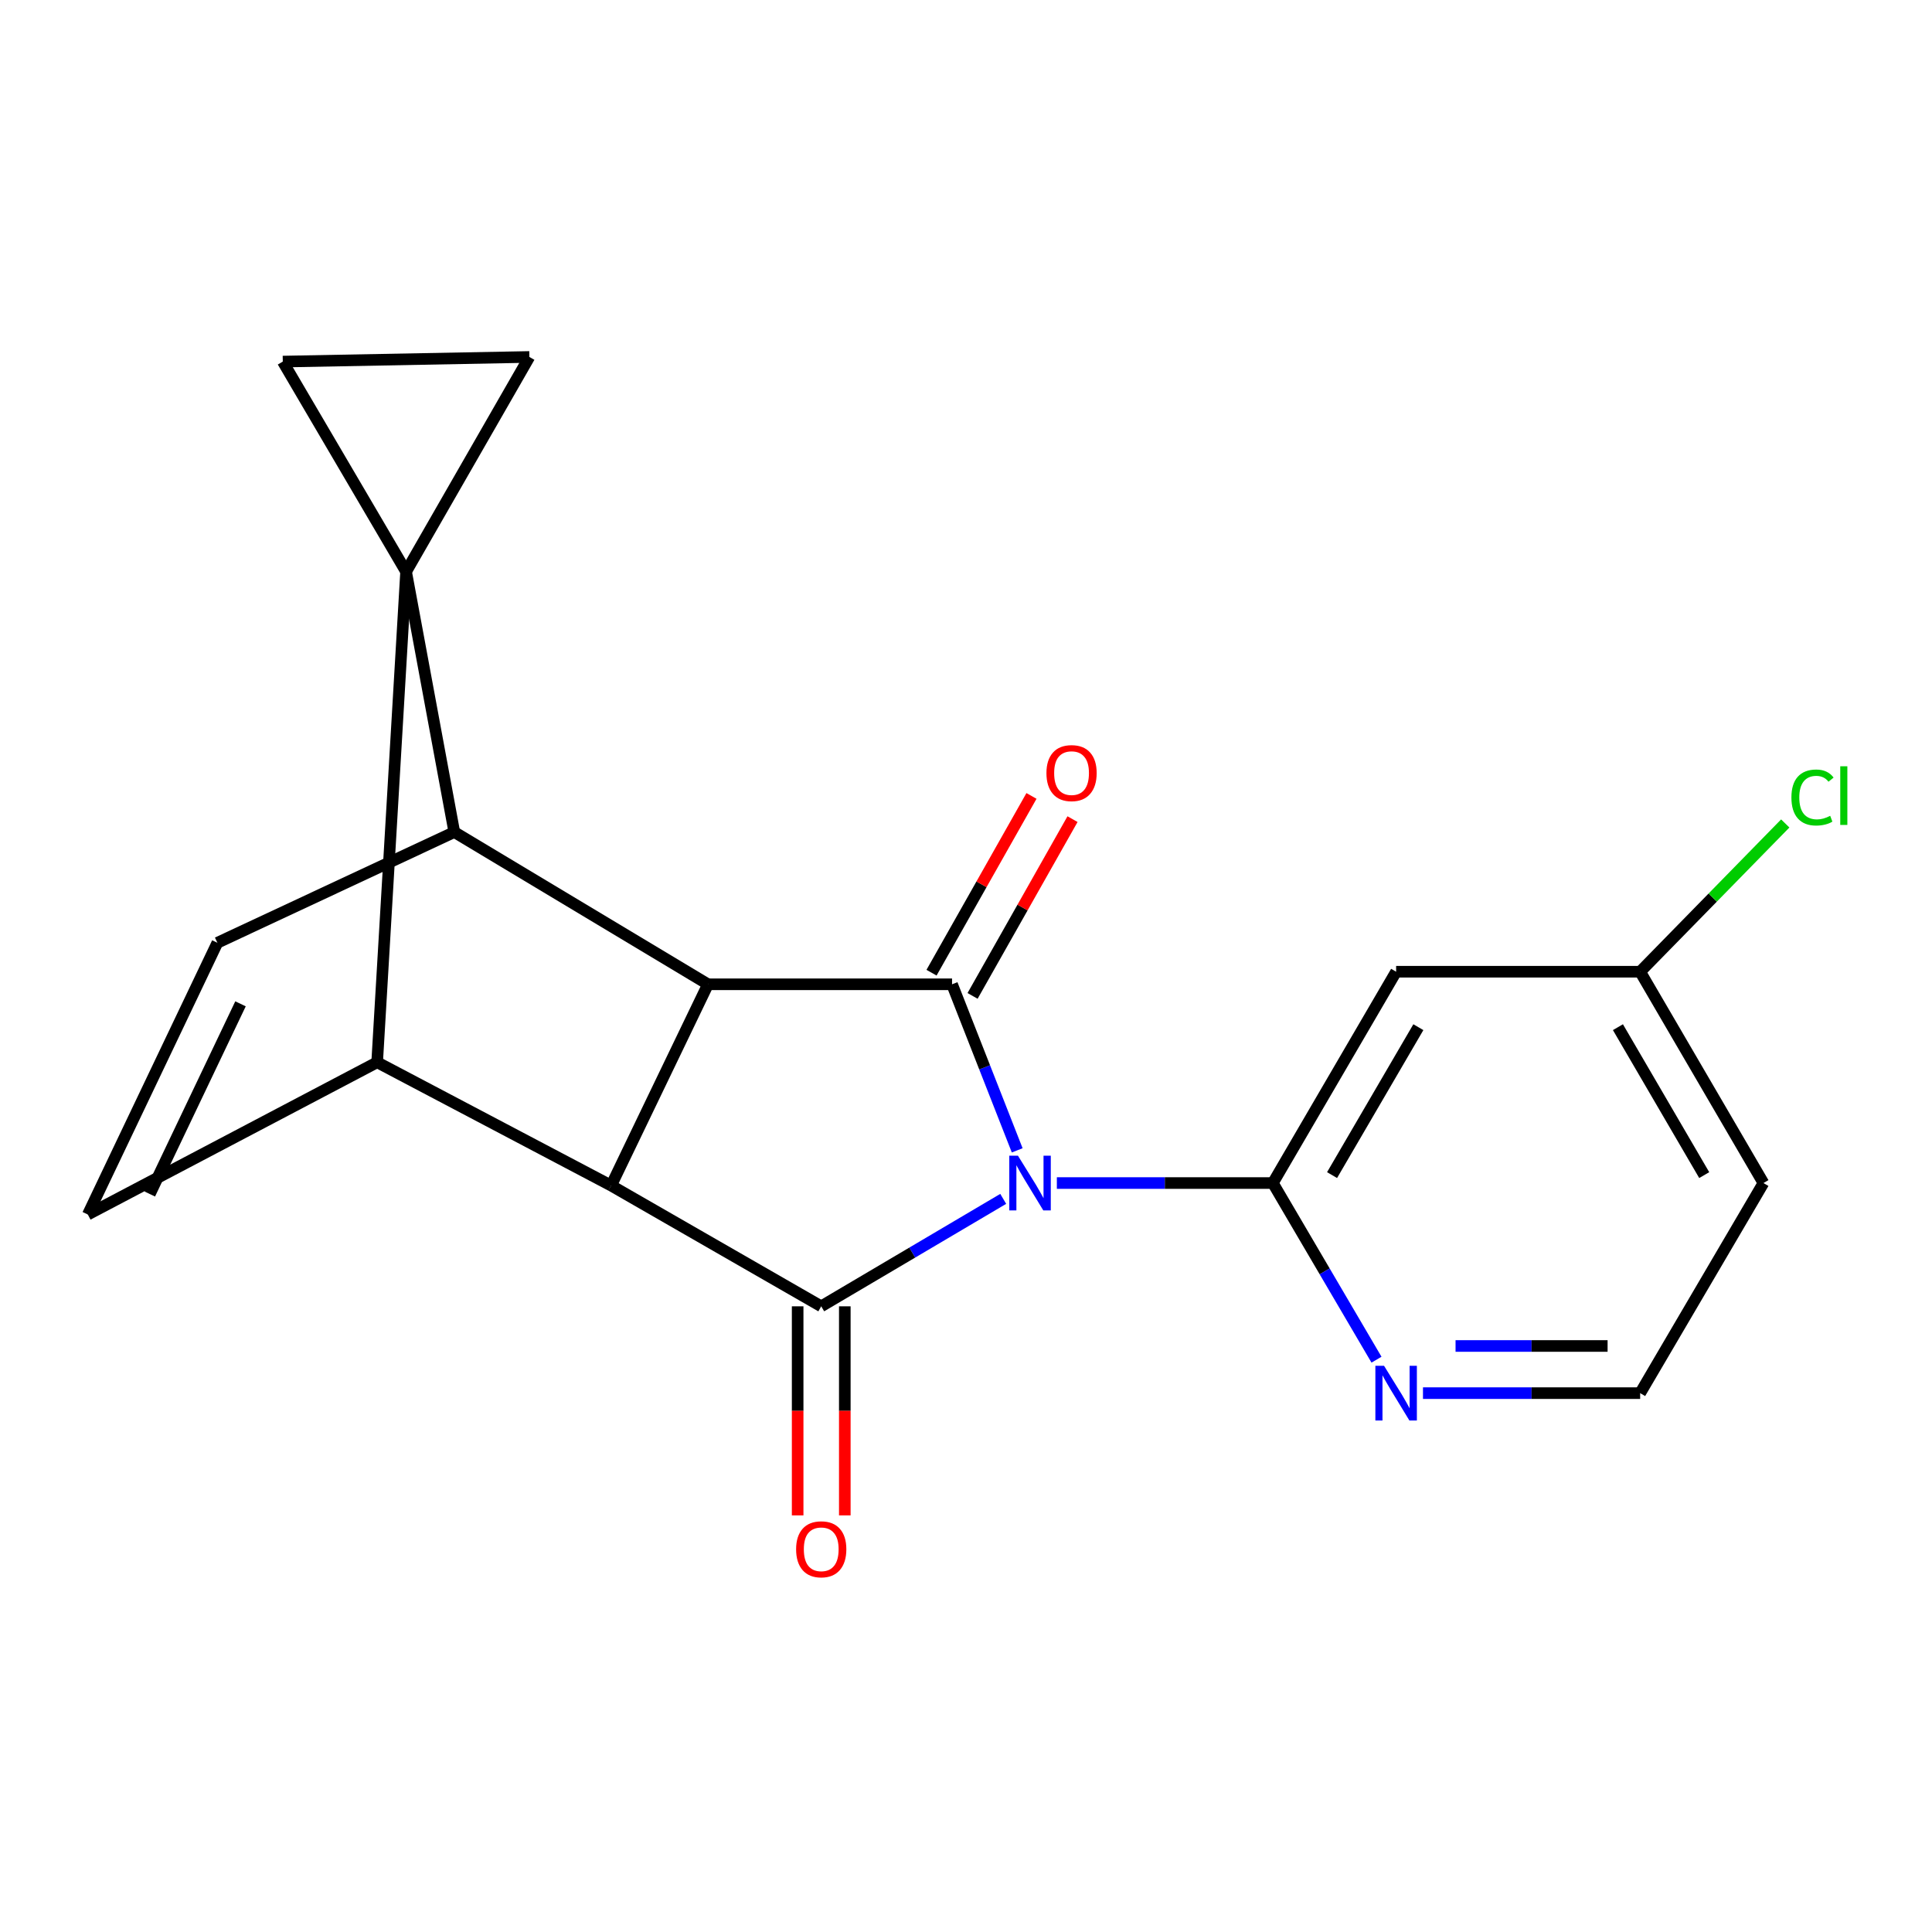 <?xml version='1.0' encoding='iso-8859-1'?>
<svg version='1.1' baseProfile='full'
              xmlns='http://www.w3.org/2000/svg'
                      xmlns:rdkit='http://www.rdkit.org/xml'
                      xmlns:xlink='http://www.w3.org/1999/xlink'
                  xml:space='preserve'
width='1000px' height='1000px' viewBox='0 0 1000 1000'>
<!-- END OF HEADER -->
<rect style='opacity:1.0;fill:#FFFFFF;stroke:none' width='1000' height='1000' x='0' y='0'> </rect>
<path class='bond-1' d='M 526.504,595.418 L 509.641,552.444' style='fill:none;fill-rule:evenodd;stroke:#0000FF;stroke-width:6px;stroke-linecap:butt;stroke-linejoin:miter;stroke-opacity:1' />
<path class='bond-1' d='M 509.641,552.444 L 492.779,509.469' style='fill:none;fill-rule:evenodd;stroke:#000000;stroke-width:6px;stroke-linecap:butt;stroke-linejoin:miter;stroke-opacity:1' />
<path class='bond-2' d='M 519.266,620.534 L 472.166,648.342' style='fill:none;fill-rule:evenodd;stroke:#0000FF;stroke-width:6px;stroke-linecap:butt;stroke-linejoin:miter;stroke-opacity:1' />
<path class='bond-2' d='M 472.166,648.342 L 425.065,676.149' style='fill:none;fill-rule:evenodd;stroke:#000000;stroke-width:6px;stroke-linecap:butt;stroke-linejoin:miter;stroke-opacity:1' />
<path class='bond-7' d='M 547.026,612.341 L 602.924,612.341' style='fill:none;fill-rule:evenodd;stroke:#0000FF;stroke-width:6px;stroke-linecap:butt;stroke-linejoin:miter;stroke-opacity:1' />
<path class='bond-7' d='M 602.924,612.341 L 658.822,612.341' style='fill:none;fill-rule:evenodd;stroke:#000000;stroke-width:6px;stroke-linecap:butt;stroke-linejoin:miter;stroke-opacity:1' />
<path class='bond-0' d='M 210.196,295.901 L 195.213,549.834' style='fill:none;fill-rule:evenodd;stroke:#000000;stroke-width:6px;stroke-linecap:butt;stroke-linejoin:miter;stroke-opacity:1' />
<path class='bond-8' d='M 210.196,295.901 L 274.005,184.758' style='fill:none;fill-rule:evenodd;stroke:#000000;stroke-width:6px;stroke-linecap:butt;stroke-linejoin:miter;stroke-opacity:1' />
<path class='bond-9' d='M 210.196,295.901 L 146.374,187.158' style='fill:none;fill-rule:evenodd;stroke:#000000;stroke-width:6px;stroke-linecap:butt;stroke-linejoin:miter;stroke-opacity:1' />
<path class='bond-21' d='M 210.196,295.901 L 235.145,430.678' style='fill:none;fill-rule:evenodd;stroke:#000000;stroke-width:6px;stroke-linecap:butt;stroke-linejoin:miter;stroke-opacity:1' />
<path class='bond-4' d='M 492.779,509.469 L 366.463,509.469' style='fill:none;fill-rule:evenodd;stroke:#000000;stroke-width:6px;stroke-linecap:butt;stroke-linejoin:miter;stroke-opacity:1' />
<path class='bond-14' d='M 503.401,515.475 L 529.268,469.729' style='fill:none;fill-rule:evenodd;stroke:#000000;stroke-width:6px;stroke-linecap:butt;stroke-linejoin:miter;stroke-opacity:1' />
<path class='bond-14' d='M 529.268,469.729 L 555.135,423.983' style='fill:none;fill-rule:evenodd;stroke:#FF0000;stroke-width:6px;stroke-linecap:butt;stroke-linejoin:miter;stroke-opacity:1' />
<path class='bond-14' d='M 482.156,503.462 L 508.023,457.716' style='fill:none;fill-rule:evenodd;stroke:#000000;stroke-width:6px;stroke-linecap:butt;stroke-linejoin:miter;stroke-opacity:1' />
<path class='bond-14' d='M 508.023,457.716 L 533.89,411.97' style='fill:none;fill-rule:evenodd;stroke:#FF0000;stroke-width:6px;stroke-linecap:butt;stroke-linejoin:miter;stroke-opacity:1' />
<path class='bond-3' d='M 425.065,676.149 L 316.322,613.643' style='fill:none;fill-rule:evenodd;stroke:#000000;stroke-width:6px;stroke-linecap:butt;stroke-linejoin:miter;stroke-opacity:1' />
<path class='bond-15' d='M 412.862,676.149 L 412.862,730.258' style='fill:none;fill-rule:evenodd;stroke:#000000;stroke-width:6px;stroke-linecap:butt;stroke-linejoin:miter;stroke-opacity:1' />
<path class='bond-15' d='M 412.862,730.258 L 412.862,784.366' style='fill:none;fill-rule:evenodd;stroke:#FF0000;stroke-width:6px;stroke-linecap:butt;stroke-linejoin:miter;stroke-opacity:1' />
<path class='bond-15' d='M 437.268,676.149 L 437.268,730.258' style='fill:none;fill-rule:evenodd;stroke:#000000;stroke-width:6px;stroke-linecap:butt;stroke-linejoin:miter;stroke-opacity:1' />
<path class='bond-15' d='M 437.268,730.258 L 437.268,784.366' style='fill:none;fill-rule:evenodd;stroke:#FF0000;stroke-width:6px;stroke-linecap:butt;stroke-linejoin:miter;stroke-opacity:1' />
<path class='bond-5' d='M 316.322,613.643 L 195.213,549.834' style='fill:none;fill-rule:evenodd;stroke:#000000;stroke-width:6px;stroke-linecap:butt;stroke-linejoin:miter;stroke-opacity:1' />
<path class='bond-20' d='M 316.322,613.643 L 366.463,509.469' style='fill:none;fill-rule:evenodd;stroke:#000000;stroke-width:6px;stroke-linecap:butt;stroke-linejoin:miter;stroke-opacity:1' />
<path class='bond-6' d='M 366.463,509.469 L 235.145,430.678' style='fill:none;fill-rule:evenodd;stroke:#000000;stroke-width:6px;stroke-linecap:butt;stroke-linejoin:miter;stroke-opacity:1' />
<path class='bond-10' d='M 195.213,549.834 L 45.455,628.625' style='fill:none;fill-rule:evenodd;stroke:#000000;stroke-width:6px;stroke-linecap:butt;stroke-linejoin:miter;stroke-opacity:1' />
<path class='bond-11' d='M 235.145,430.678 L 112.517,487.978' style='fill:none;fill-rule:evenodd;stroke:#000000;stroke-width:6px;stroke-linecap:butt;stroke-linejoin:miter;stroke-opacity:1' />
<path class='bond-12' d='M 658.822,612.341 L 722.631,502.961' style='fill:none;fill-rule:evenodd;stroke:#000000;stroke-width:6px;stroke-linecap:butt;stroke-linejoin:miter;stroke-opacity:1' />
<path class='bond-12' d='M 689.475,608.232 L 734.141,531.666' style='fill:none;fill-rule:evenodd;stroke:#000000;stroke-width:6px;stroke-linecap:butt;stroke-linejoin:miter;stroke-opacity:1' />
<path class='bond-13' d='M 658.822,612.341 L 685.647,658.056' style='fill:none;fill-rule:evenodd;stroke:#000000;stroke-width:6px;stroke-linecap:butt;stroke-linejoin:miter;stroke-opacity:1' />
<path class='bond-13' d='M 685.647,658.056 L 712.472,703.772' style='fill:none;fill-rule:evenodd;stroke:#0000FF;stroke-width:6px;stroke-linecap:butt;stroke-linejoin:miter;stroke-opacity:1' />
<path class='bond-24' d='M 274.005,184.758 L 146.374,187.158' style='fill:none;fill-rule:evenodd;stroke:#000000;stroke-width:6px;stroke-linecap:butt;stroke-linejoin:miter;stroke-opacity:1' />
<path class='bond-23' d='M 45.455,628.625 L 112.517,487.978' style='fill:none;fill-rule:evenodd;stroke:#000000;stroke-width:6px;stroke-linecap:butt;stroke-linejoin:miter;stroke-opacity:1' />
<path class='bond-23' d='M 77.544,618.032 L 124.488,519.579' style='fill:none;fill-rule:evenodd;stroke:#000000;stroke-width:6px;stroke-linecap:butt;stroke-linejoin:miter;stroke-opacity:1' />
<path class='bond-16' d='M 722.631,502.961 L 848.946,502.961' style='fill:none;fill-rule:evenodd;stroke:#000000;stroke-width:6px;stroke-linecap:butt;stroke-linejoin:miter;stroke-opacity:1' />
<path class='bond-17' d='M 736.529,721.084 L 792.737,721.084' style='fill:none;fill-rule:evenodd;stroke:#0000FF;stroke-width:6px;stroke-linecap:butt;stroke-linejoin:miter;stroke-opacity:1' />
<path class='bond-17' d='M 792.737,721.084 L 848.946,721.084' style='fill:none;fill-rule:evenodd;stroke:#000000;stroke-width:6px;stroke-linecap:butt;stroke-linejoin:miter;stroke-opacity:1' />
<path class='bond-17' d='M 753.391,696.678 L 792.737,696.678' style='fill:none;fill-rule:evenodd;stroke:#0000FF;stroke-width:6px;stroke-linecap:butt;stroke-linejoin:miter;stroke-opacity:1' />
<path class='bond-17' d='M 792.737,696.678 L 832.084,696.678' style='fill:none;fill-rule:evenodd;stroke:#000000;stroke-width:6px;stroke-linecap:butt;stroke-linejoin:miter;stroke-opacity:1' />
<path class='bond-19' d='M 848.946,502.961 L 886.494,464.591' style='fill:none;fill-rule:evenodd;stroke:#000000;stroke-width:6px;stroke-linecap:butt;stroke-linejoin:miter;stroke-opacity:1' />
<path class='bond-19' d='M 886.494,464.591 L 924.042,426.221' style='fill:none;fill-rule:evenodd;stroke:#00CC00;stroke-width:6px;stroke-linecap:butt;stroke-linejoin:miter;stroke-opacity:1' />
<path class='bond-22' d='M 848.946,502.961 L 912.755,612.341' style='fill:none;fill-rule:evenodd;stroke:#000000;stroke-width:6px;stroke-linecap:butt;stroke-linejoin:miter;stroke-opacity:1' />
<path class='bond-22' d='M 837.436,531.666 L 882.102,608.232' style='fill:none;fill-rule:evenodd;stroke:#000000;stroke-width:6px;stroke-linecap:butt;stroke-linejoin:miter;stroke-opacity:1' />
<path class='bond-18' d='M 848.946,721.084 L 912.755,612.341' style='fill:none;fill-rule:evenodd;stroke:#000000;stroke-width:6px;stroke-linecap:butt;stroke-linejoin:miter;stroke-opacity:1' />
<path  class='atom-0' d='M 526.884 598.181
L 536.164 613.181
Q 537.084 614.661, 538.564 617.341
Q 540.044 620.021, 540.124 620.181
L 540.124 598.181
L 543.884 598.181
L 543.884 626.501
L 540.004 626.501
L 530.044 610.101
Q 528.884 608.181, 527.644 605.981
Q 526.444 603.781, 526.084 603.101
L 526.084 626.501
L 522.404 626.501
L 522.404 598.181
L 526.884 598.181
' fill='#0000FF'/>
<path  class='atom-14' d='M 716.371 706.924
L 725.651 721.924
Q 726.571 723.404, 728.051 726.084
Q 729.531 728.764, 729.611 728.924
L 729.611 706.924
L 733.371 706.924
L 733.371 735.244
L 729.491 735.244
L 719.531 718.844
Q 718.371 716.924, 717.131 714.724
Q 715.931 712.524, 715.571 711.844
L 715.571 735.244
L 711.891 735.244
L 711.891 706.924
L 716.371 706.924
' fill='#0000FF'/>
<path  class='atom-15' d='M 541.635 400.155
Q 541.635 393.355, 544.995 389.555
Q 548.355 385.755, 554.635 385.755
Q 560.915 385.755, 564.275 389.555
Q 567.635 393.355, 567.635 400.155
Q 567.635 407.035, 564.235 410.955
Q 560.835 414.835, 554.635 414.835
Q 548.395 414.835, 544.995 410.955
Q 541.635 407.075, 541.635 400.155
M 554.635 411.635
Q 558.955 411.635, 561.275 408.755
Q 563.635 405.835, 563.635 400.155
Q 563.635 394.595, 561.275 391.795
Q 558.955 388.955, 554.635 388.955
Q 550.315 388.955, 547.955 391.755
Q 545.635 394.555, 545.635 400.155
Q 545.635 405.875, 547.955 408.755
Q 550.315 411.635, 554.635 411.635
' fill='#FF0000'/>
<path  class='atom-16' d='M 412.065 801.908
Q 412.065 795.108, 415.425 791.308
Q 418.785 787.508, 425.065 787.508
Q 431.345 787.508, 434.705 791.308
Q 438.065 795.108, 438.065 801.908
Q 438.065 808.788, 434.665 812.708
Q 431.265 816.588, 425.065 816.588
Q 418.825 816.588, 415.425 812.708
Q 412.065 808.828, 412.065 801.908
M 425.065 813.388
Q 429.385 813.388, 431.705 810.508
Q 434.065 807.588, 434.065 801.908
Q 434.065 796.348, 431.705 793.548
Q 429.385 790.708, 425.065 790.708
Q 420.745 790.708, 418.385 793.508
Q 416.065 796.308, 416.065 801.908
Q 416.065 807.628, 418.385 810.508
Q 420.745 813.388, 425.065 813.388
' fill='#FF0000'/>
<path  class='atom-20' d='M 927.231 412.784
Q 927.231 405.744, 930.511 402.064
Q 933.831 398.344, 940.111 398.344
Q 945.951 398.344, 949.071 402.464
L 946.431 404.624
Q 944.151 401.624, 940.111 401.624
Q 935.831 401.624, 933.551 404.504
Q 931.311 407.344, 931.311 412.784
Q 931.311 418.384, 933.631 421.264
Q 935.991 424.144, 940.551 424.144
Q 943.671 424.144, 947.311 422.264
L 948.431 425.264
Q 946.951 426.224, 944.711 426.784
Q 942.471 427.344, 939.991 427.344
Q 933.831 427.344, 930.511 423.584
Q 927.231 419.824, 927.231 412.784
' fill='#00CC00'/>
<path  class='atom-20' d='M 952.511 396.624
L 956.191 396.624
L 956.191 426.984
L 952.511 426.984
L 952.511 396.624
' fill='#00CC00'/>
</svg>

